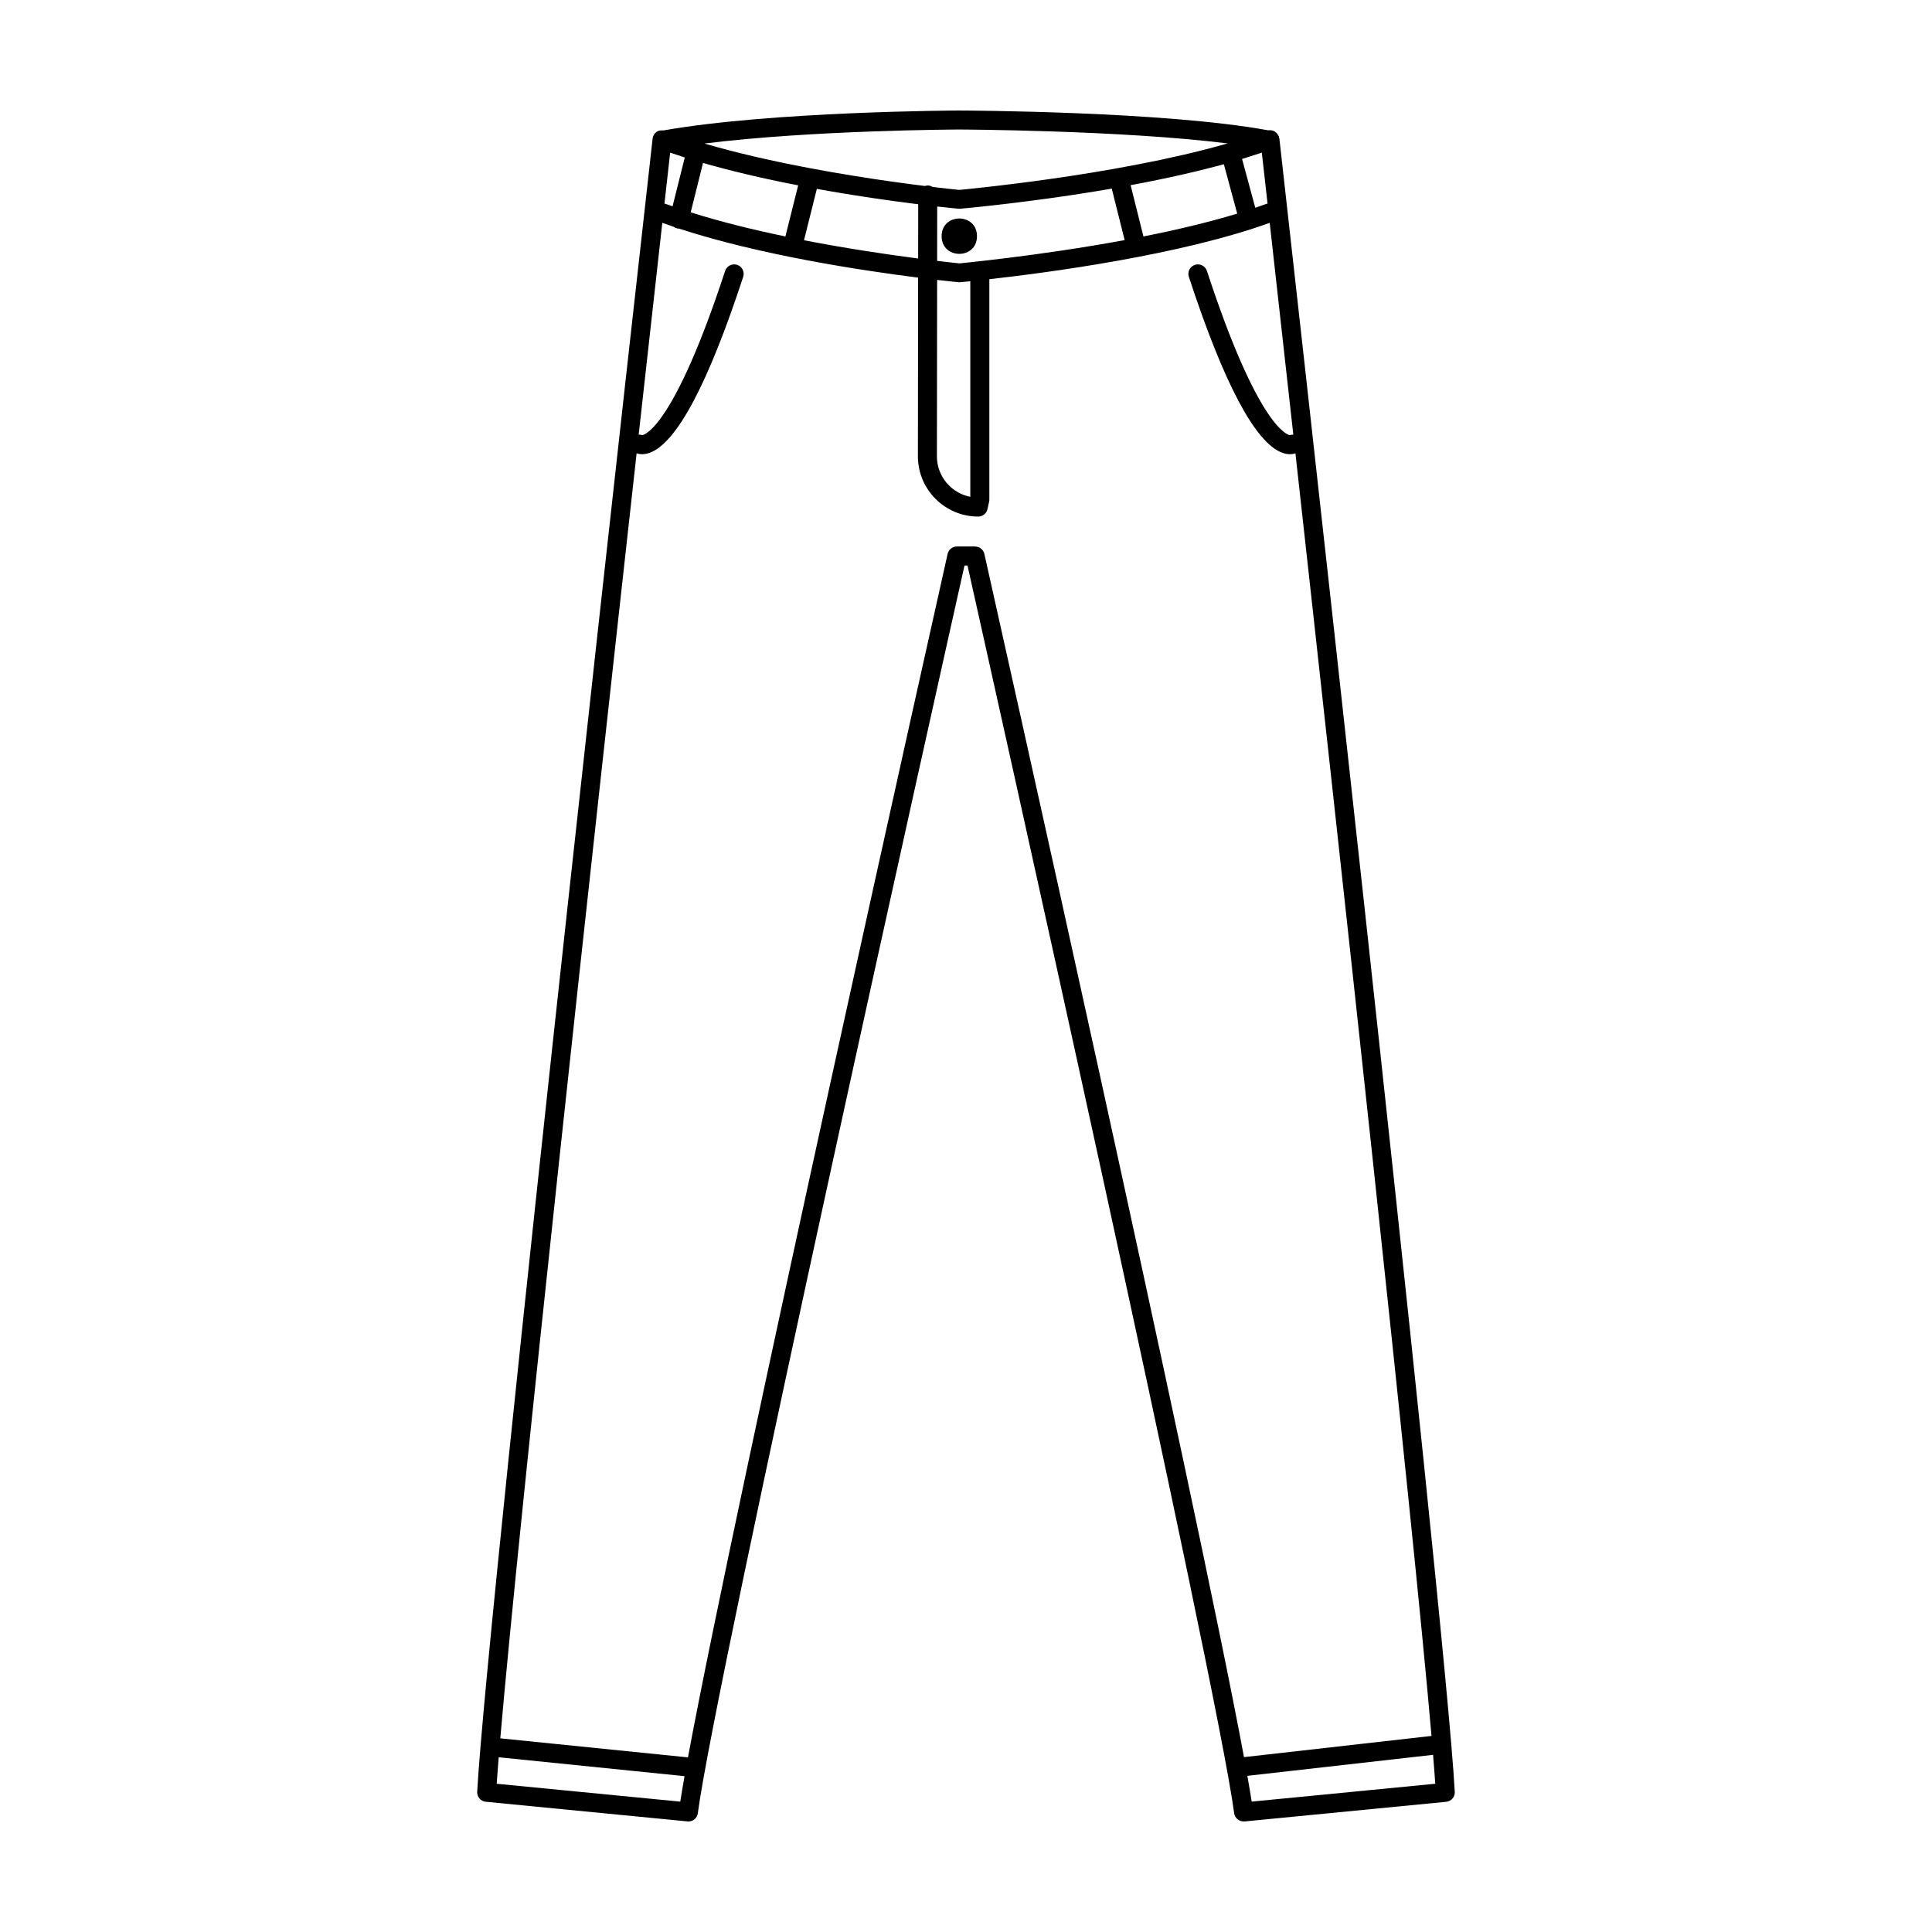 <?xml version="1.0" encoding="UTF-8"?>
<!-- Uploaded to: ICON Repo, www.svgrepo.com, Generator: ICON Repo Mixer Tools -->
<svg fill="#000000" width="800px" height="800px" version="1.1" viewBox="144 144 512 512" xmlns="http://www.w3.org/2000/svg">
 <g>
  <path d="m483.05 180.73c-0.012-0.086-0.07-0.156-0.086-0.242-0.031-0.117-0.016-0.238-0.059-0.352-0.047-0.105-0.109-0.18-0.168-0.281-0.055-0.105-0.105-0.207-0.172-0.301-0.176-0.238-0.371-0.434-0.609-0.598-0.039-0.023-0.055-0.066-0.098-0.09-0.012-0.004-0.02-0.004-0.031-0.012-0.312-0.188-0.641-0.297-0.992-0.332-0.059-0.004-0.109 0.004-0.172 0-0.188-0.012-0.383-0.031-0.578 0.012-27.391-5.039-79.789-5.238-82.051-5.246-0.5 0-49.383 0.207-78.129 5.262-0.098-0.016-0.191 0.02-0.289 0.016-0.512-0.043-1.031 0.023-1.484 0.301-0.66 0.406-1.094 1.094-1.184 1.863-0.438 3.898-43.902 390.38-46.488 438.11-0.07 1.355 0.934 2.519 2.273 2.644l53.461 5.211c0.086 0.012 0.164 0.016 0.246 0.016 1.25 0 2.328-0.926 2.492-2.195 4.574-34.91 64.875-304.77 70.668-330.64h0.797c5.789 25.879 66.09 295.73 70.664 330.64 0.176 1.355 1.406 2.273 2.746 2.188l53.461-5.211c1.34-0.133 2.344-1.301 2.262-2.641-2.57-47.738-46.039-434.22-46.48-438.12zm-9.551 5.289c0.988-0.301 1.949-0.613 2.902-0.926 0.664-0.215 1.359-0.418 1.996-0.641 0.312 2.805 0.836 7.41 1.516 13.512-0.082 0.02-0.156 0.012-0.238 0.039-0.977 0.363-1.988 0.719-3.008 1.066l-3.508-12.949c0.121-0.031 0.227-0.066 0.34-0.102zm-75.457-7.695c0.484 0 42.93 0.16 71.285 3.684-0.137 0.039-0.289 0.082-0.43 0.121-1.648 0.469-3.332 0.934-5.055 1.371-0.238 0.059-0.484 0.121-0.73 0.188-1.773 0.449-3.562 0.891-5.371 1.309-0.09 0.016-0.156 0.035-0.246 0.055-1.773 0.406-3.547 0.801-5.336 1.18-0.258 0.055-0.52 0.109-0.766 0.168-1.742 0.363-3.481 0.715-5.219 1.047-0.348 0.07-0.715 0.137-1.066 0.207-1.684 0.324-3.367 0.629-5.031 0.934-0.383 0.07-0.762 0.137-1.152 0.207-1.664 0.293-3.316 0.578-4.941 0.848-0.301 0.051-0.598 0.098-0.902 0.145-1.57 0.258-3.117 0.504-4.637 0.734-0.188 0.031-0.383 0.059-0.562 0.09-1.602 0.242-3.164 0.473-4.691 0.691-0.312 0.047-0.629 0.098-0.945 0.137-1.457 0.207-2.863 0.398-4.231 0.586-0.324 0.039-0.648 0.086-0.957 0.125-1.324 0.176-2.606 0.336-3.824 0.492-0.309 0.039-0.598 0.074-0.906 0.109-1.18 0.145-2.332 0.289-3.394 0.414-0.238 0.023-0.441 0.051-0.672 0.082-0.984 0.117-1.93 0.223-2.793 0.316-0.121 0.016-0.262 0.031-0.383 0.047-0.957 0.105-1.812 0.203-2.59 0.281-0.121 0.012-0.25 0.023-0.367 0.035-0.699 0.074-1.309 0.137-1.824 0.191-0.156 0.016-0.312 0.031-0.449 0.047-0.449 0.047-0.855 0.086-1.109 0.109-0.281 0.031-0.457 0.047-0.465 0.051-0.023 0-0.25-0.023-0.555-0.055-0.098-0.012-0.273-0.031-0.387-0.039-0.309-0.031-0.664-0.066-1.113-0.117-0.203-0.02-0.465-0.051-0.691-0.074-0.504-0.055-1.055-0.117-1.676-0.188-0.297-0.035-0.629-0.07-0.953-0.109-0.551-0.059-1.164-0.137-1.785-0.211-0.379-0.223-0.789-0.387-1.258-0.387-0.258 0-0.492 0.074-0.73 0.145-0.734-0.09-1.496-0.188-2.301-0.293-0.449-0.055-0.902-0.117-1.371-0.176-0.984-0.125-2.023-0.266-3.094-0.418-0.516-0.07-1.012-0.137-1.543-0.211-1.195-0.168-2.449-0.352-3.727-0.539-0.449-0.066-0.875-0.125-1.34-0.195-3.539-0.539-7.348-1.145-11.312-1.836-0.453-0.082-0.926-0.168-1.379-0.246-1.508-0.266-3.023-0.539-4.559-0.832-0.684-0.125-1.375-0.266-2.066-0.402-1.34-0.262-2.684-0.523-4.039-0.801-0.781-0.16-1.566-0.328-2.352-0.492-1.27-0.273-2.543-0.543-3.82-0.832-0.84-0.188-1.672-0.379-2.504-0.574-1.223-0.289-2.445-0.578-3.664-0.883-0.848-0.211-1.699-0.422-2.539-0.641-1.203-0.312-2.394-0.637-3.578-0.961-0.816-0.227-1.637-0.449-2.445-0.68-0.273-0.082-0.535-0.16-0.805-0.242 28.418-3.551 66.926-3.711 67.348-3.711zm73.832 22.285c-7.734 2.352-16.324 4.363-24.852 6.055l-3.394-13.594c0.055-0.012 0.105-0.02 0.16-0.031 1.25-0.23 2.5-0.465 3.758-0.711 0.988-0.195 1.984-0.402 2.984-0.605 1.219-0.25 2.449-0.504 3.672-0.766 1.012-0.215 2.012-0.449 3.023-0.676 1.199-0.273 2.402-0.543 3.594-0.832 1.023-0.242 2.016-0.504 3.031-0.754 1.152-0.293 2.297-0.586 3.426-0.887 0.352-0.098 0.727-0.18 1.062-0.277zm-73.582 13.191c-0.102-0.012-2.332-0.23-5.941-0.664l0.016-14.41c3.301 0.371 5.43 0.57 5.898 0.605 0.262-0.02 1.266-0.109 2.863-0.266 0.133-0.016 0.324-0.035 0.465-0.051 0.707-0.07 1.473-0.145 2.367-0.242 0.238-0.023 0.523-0.059 0.77-0.086 0.902-0.098 1.812-0.195 2.867-0.312 0.332-0.039 0.727-0.086 1.066-0.125 1.055-0.121 2.117-0.242 3.289-0.383 0.43-0.051 0.902-0.109 1.344-0.168 1.164-0.141 2.352-0.289 3.621-0.453 0.57-0.074 1.18-0.16 1.777-0.238 1.199-0.156 2.398-0.316 3.668-0.492 0.727-0.102 1.477-0.211 2.215-0.316 1.215-0.176 2.414-0.348 3.672-0.535 0.816-0.121 1.652-0.258 2.481-0.387 1.238-0.191 2.465-0.383 3.734-0.59 0.891-0.145 1.785-0.301 2.68-0.453 0.504-0.086 0.984-0.168 1.484-0.25l3.414 13.645c-22.836 4.219-43.719 6.137-43.75 6.172zm2.848 4.734v57.129c-5.039-0.977-8.848-5.414-8.848-10.727l0.055-46.75c3.32 0.383 5.457 0.586 5.926 0.625 0.262-0.023 1.277-0.113 2.867-0.277zm-13.805-20.406-0.016 14.379c-7.688-0.992-18.59-2.586-30.25-4.84l3.402-13.609c0.207 0.035 0.402 0.07 0.609 0.105 0.996 0.18 2 0.363 2.984 0.527 1.008 0.176 1.984 0.332 2.969 0.5 0.988 0.16 1.977 0.328 2.938 0.484 0.934 0.145 1.812 0.281 2.719 0.418 0.969 0.152 1.941 0.301 2.871 0.438 0.836 0.121 1.617 0.23 2.422 0.348 0.926 0.133 1.859 0.266 2.734 0.387 0.695 0.098 1.32 0.176 1.984 0.262 0.922 0.121 1.859 0.25 2.719 0.359 0.492 0.066 0.918 0.109 1.387 0.172 0.176 0.023 0.352 0.047 0.527 0.07zm-57.031-10.949c0.734 0.211 1.465 0.418 2.207 0.625 1.109 0.309 2.227 0.605 3.356 0.898 0.973 0.25 1.945 0.516 2.934 0.754 1.137 0.281 2.277 0.551 3.422 0.82 0.988 0.23 1.965 0.465 2.953 0.691 1.148 0.258 2.293 0.504 3.438 0.746 0.988 0.211 1.977 0.422 2.957 0.625 1.129 0.23 2.238 0.449 3.359 0.664 0.195 0.039 0.398 0.082 0.594 0.117l-3.387 13.547c-8.531-1.77-17.211-3.894-25.094-6.394zm-8.707-2.723c0.664 0.227 1.371 0.438 2.051 0.664 0.613 0.203 1.199 0.418 1.824 0.613l-3.234 12.934c-0.629-0.223-1.293-0.434-1.91-0.66-0.078-0.027-0.16-0.012-0.238-0.035 0.68-6.109 1.199-10.711 1.508-13.516zm-45.965 432.26c0.125-1.945 0.312-4.363 0.523-7.023l49.254 5.008c-0.457 2.606-0.848 4.887-1.133 6.75zm126.78-327.89h-4.828c-1.18 0-2.203 0.816-2.457 1.969-2.484 11.07-56.145 250.66-68.809 318.93l-49.734-5.047c4.984-58.07 24.359-234.63 36.125-340.55 0.363 0.125 0.82 0.242 1.445 0.242 0.59 0 1.289-0.105 2.09-0.402 7.141-2.664 15.453-18.344 24.711-46.602 0.434-1.32-0.289-2.746-1.605-3.18-1.32-0.434-2.746 0.289-3.18 1.605-13.359 40.762-21.105 43.363-21.945 43.523-0.312-0.109-0.641-0.137-0.969-0.121 2.562-23.059 4.727-42.461 6.262-56.145 0.957 0.348 1.949 0.684 2.938 1.023 0.266 0.203 0.574 0.359 0.922 0.441 0.191 0.051 0.387 0.07 0.574 0.07 21.371 7.012 48.473 11.117 63.359 12.992l-0.055 47.359c0 8.805 7.168 15.965 15.977 15.965 1.18 0 2.207-0.82 2.457-1.98l0.43-1.945c0.035-0.176 0.066-0.359 0.066-0.539v-58.441c15.566-1.742 50.672-6.387 74.301-14.941 1.535 13.68 3.691 33.082 6.258 56.145-0.312-0.016-0.645 0.012-0.953 0.121-0.848-0.16-8.59-2.75-21.945-43.523-0.438-1.324-1.895-2.051-3.18-1.605-1.324 0.434-2.047 1.859-1.605 3.18 9.262 28.254 17.574 43.934 24.711 46.598 0.801 0.301 1.5 0.402 2.09 0.402 0.621 0 1.078-0.109 1.441-0.242 11.715 105.53 30.988 281.19 36.062 339.91l-49.695 5.621c-12.688-68.375-66.312-307.78-68.797-318.85-0.258-1.156-1.281-1.973-2.461-1.973zm73.297 332.62c-0.289-1.883-0.68-4.195-1.148-6.832l49.219-5.566c0.242 2.938 0.441 5.562 0.578 7.664z"/>
  <path d="m402.91 206.59c0 6.246-9.371 6.246-9.371 0 0-6.246 9.371-6.246 9.371 0"/>
 </g>
</svg>